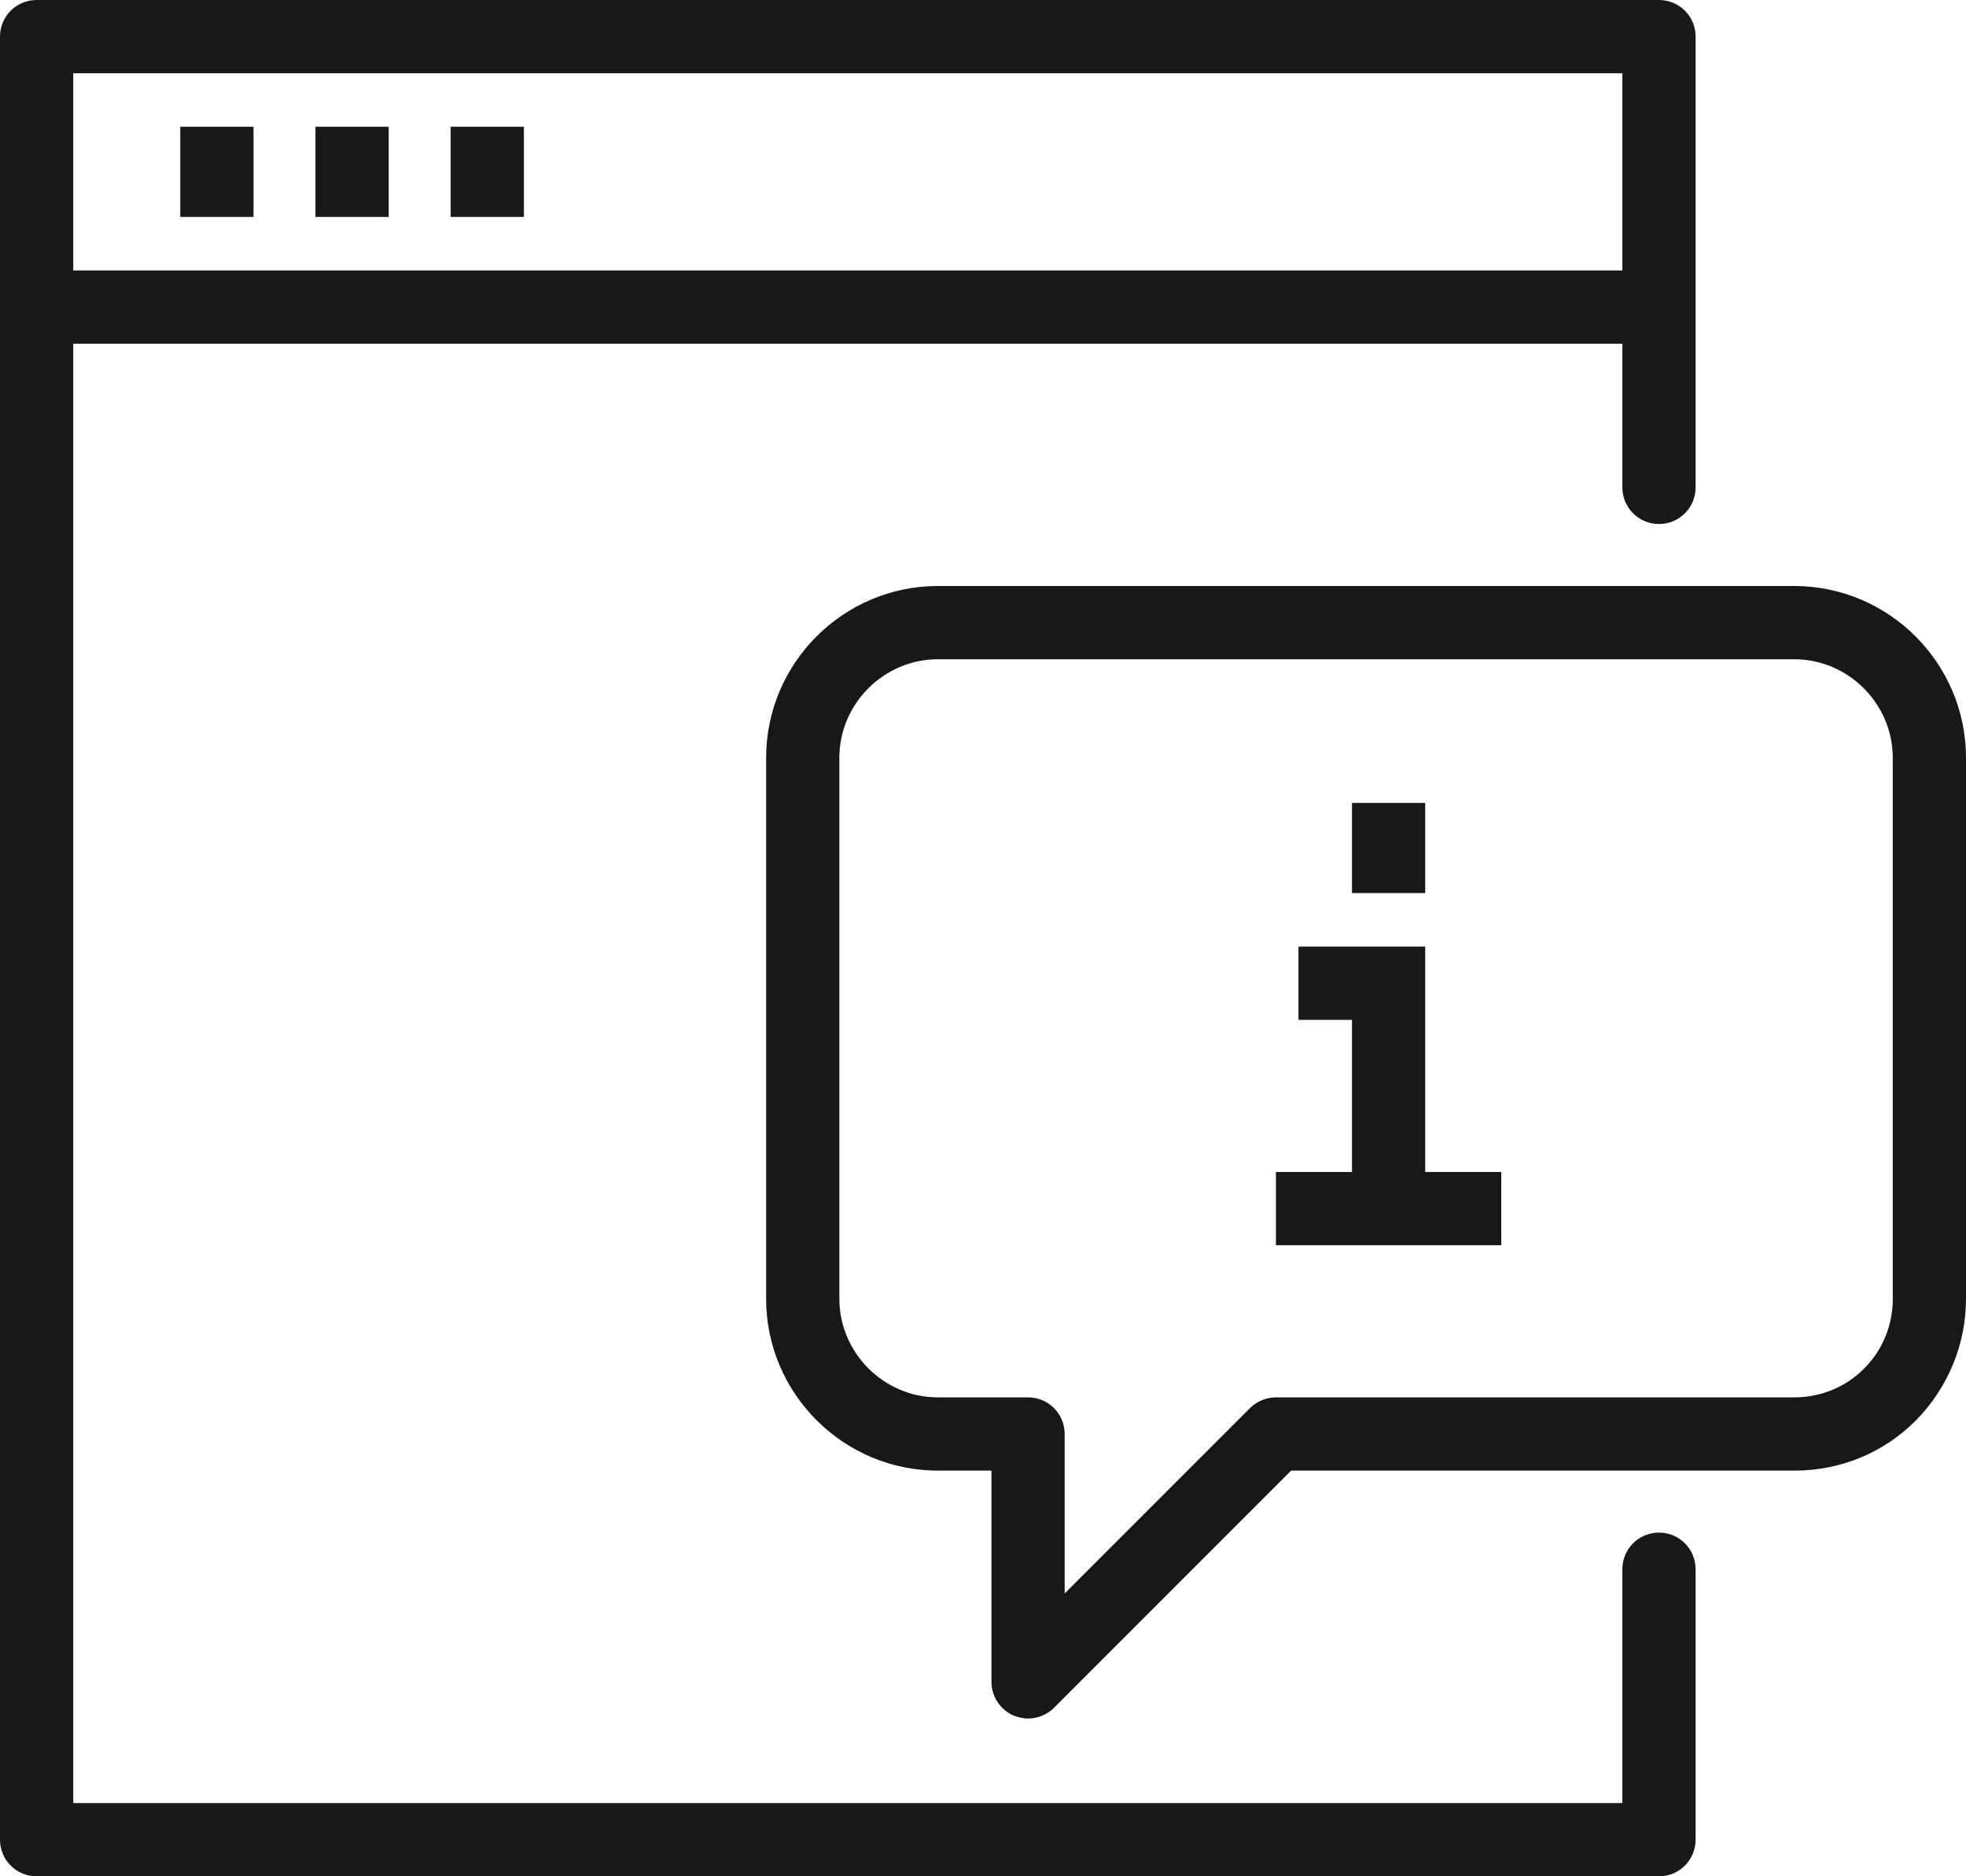 <?xml version="1.0" encoding="utf-8"?>
<!-- Generator: Adobe Illustrator 27.4.0, SVG Export Plug-In . SVG Version: 6.00 Build 0)  -->
<svg version="1.1" id="Large_Preview" xmlns="http://www.w3.org/2000/svg" xmlns:xlink="http://www.w3.org/1999/xlink" x="0px"
	 y="0px" viewBox="0 0 349 333" style="enable-background:new 0 0 349 333;" xml:space="preserve">
<style type="text/css">
	.st0{fill:#181818;}
</style>
<g>
	<path class="st0" d="M182.5,305c-0.8,0-1.7-0.2-2.5-0.5c-2.4-1-4-3.4-4-6V261h-9.5c-16.8,0-30.5-13.7-30.5-30.5v-96
		c0-16.8,13.7-30.5,30.5-30.5h152c16.8,0,30.5,13.7,30.5,30.5l0,96c0,8.1-3.2,15.8-8.9,21.6c-5.8,5.8-13.4,8.9-21.6,8.9h-89.3
		l-42.1,42.1C185.9,304.3,184.2,305,182.5,305z M166.5,117c-9.6,0-17.5,7.9-17.5,17.5v96c0,9.6,7.9,17.5,17.5,17.5h16
		c3.6,0,6.5,2.9,6.5,6.5v28.3l32.9-32.9c1.2-1.2,2.9-1.9,4.6-1.9h92c4.7,0,9.1-1.8,12.4-5.1c3.3-3.3,5.1-7.7,5.1-12.4l0-96
		c0-9.6-7.9-17.5-17.5-17.5H166.5z M349,134.5L349,134.5L349,134.5z"/>
	<rect x="226.5" y="208" class="st0" width="40" height="13"/>
	<polygon class="st0" points="253,214.5 240,214.5 240,181 230.5,181 230.5,168 253,168 	"/>
	<rect x="240" y="142.5" class="st0" width="13" height="16"/>
	<rect x="32" y="22.5" class="st0" width="13" height="16"/>
	<rect x="56" y="22.5" class="st0" width="13" height="16"/>
	<rect x="80" y="22.5" class="st0" width="13" height="16"/>
	<path class="st0" d="M294.5,333H6.5c-3.6,0-6.5-2.9-6.5-6.5V6.5C0,2.9,2.9,0,6.5,0h288c3.6,0,6.5,2.9,6.5,6.5v80
		c0,3.6-2.9,6.5-6.5,6.5s-6.5-2.9-6.5-6.5V13H13v307h275v-41.5c0-3.6,2.9-6.5,6.5-6.5s6.5,2.9,6.5,6.5v48
		C301,330.1,298.1,333,294.5,333z"/>
	<rect x="6.5" y="48" class="st0" width="288" height="13"/>
</g>
</svg>
